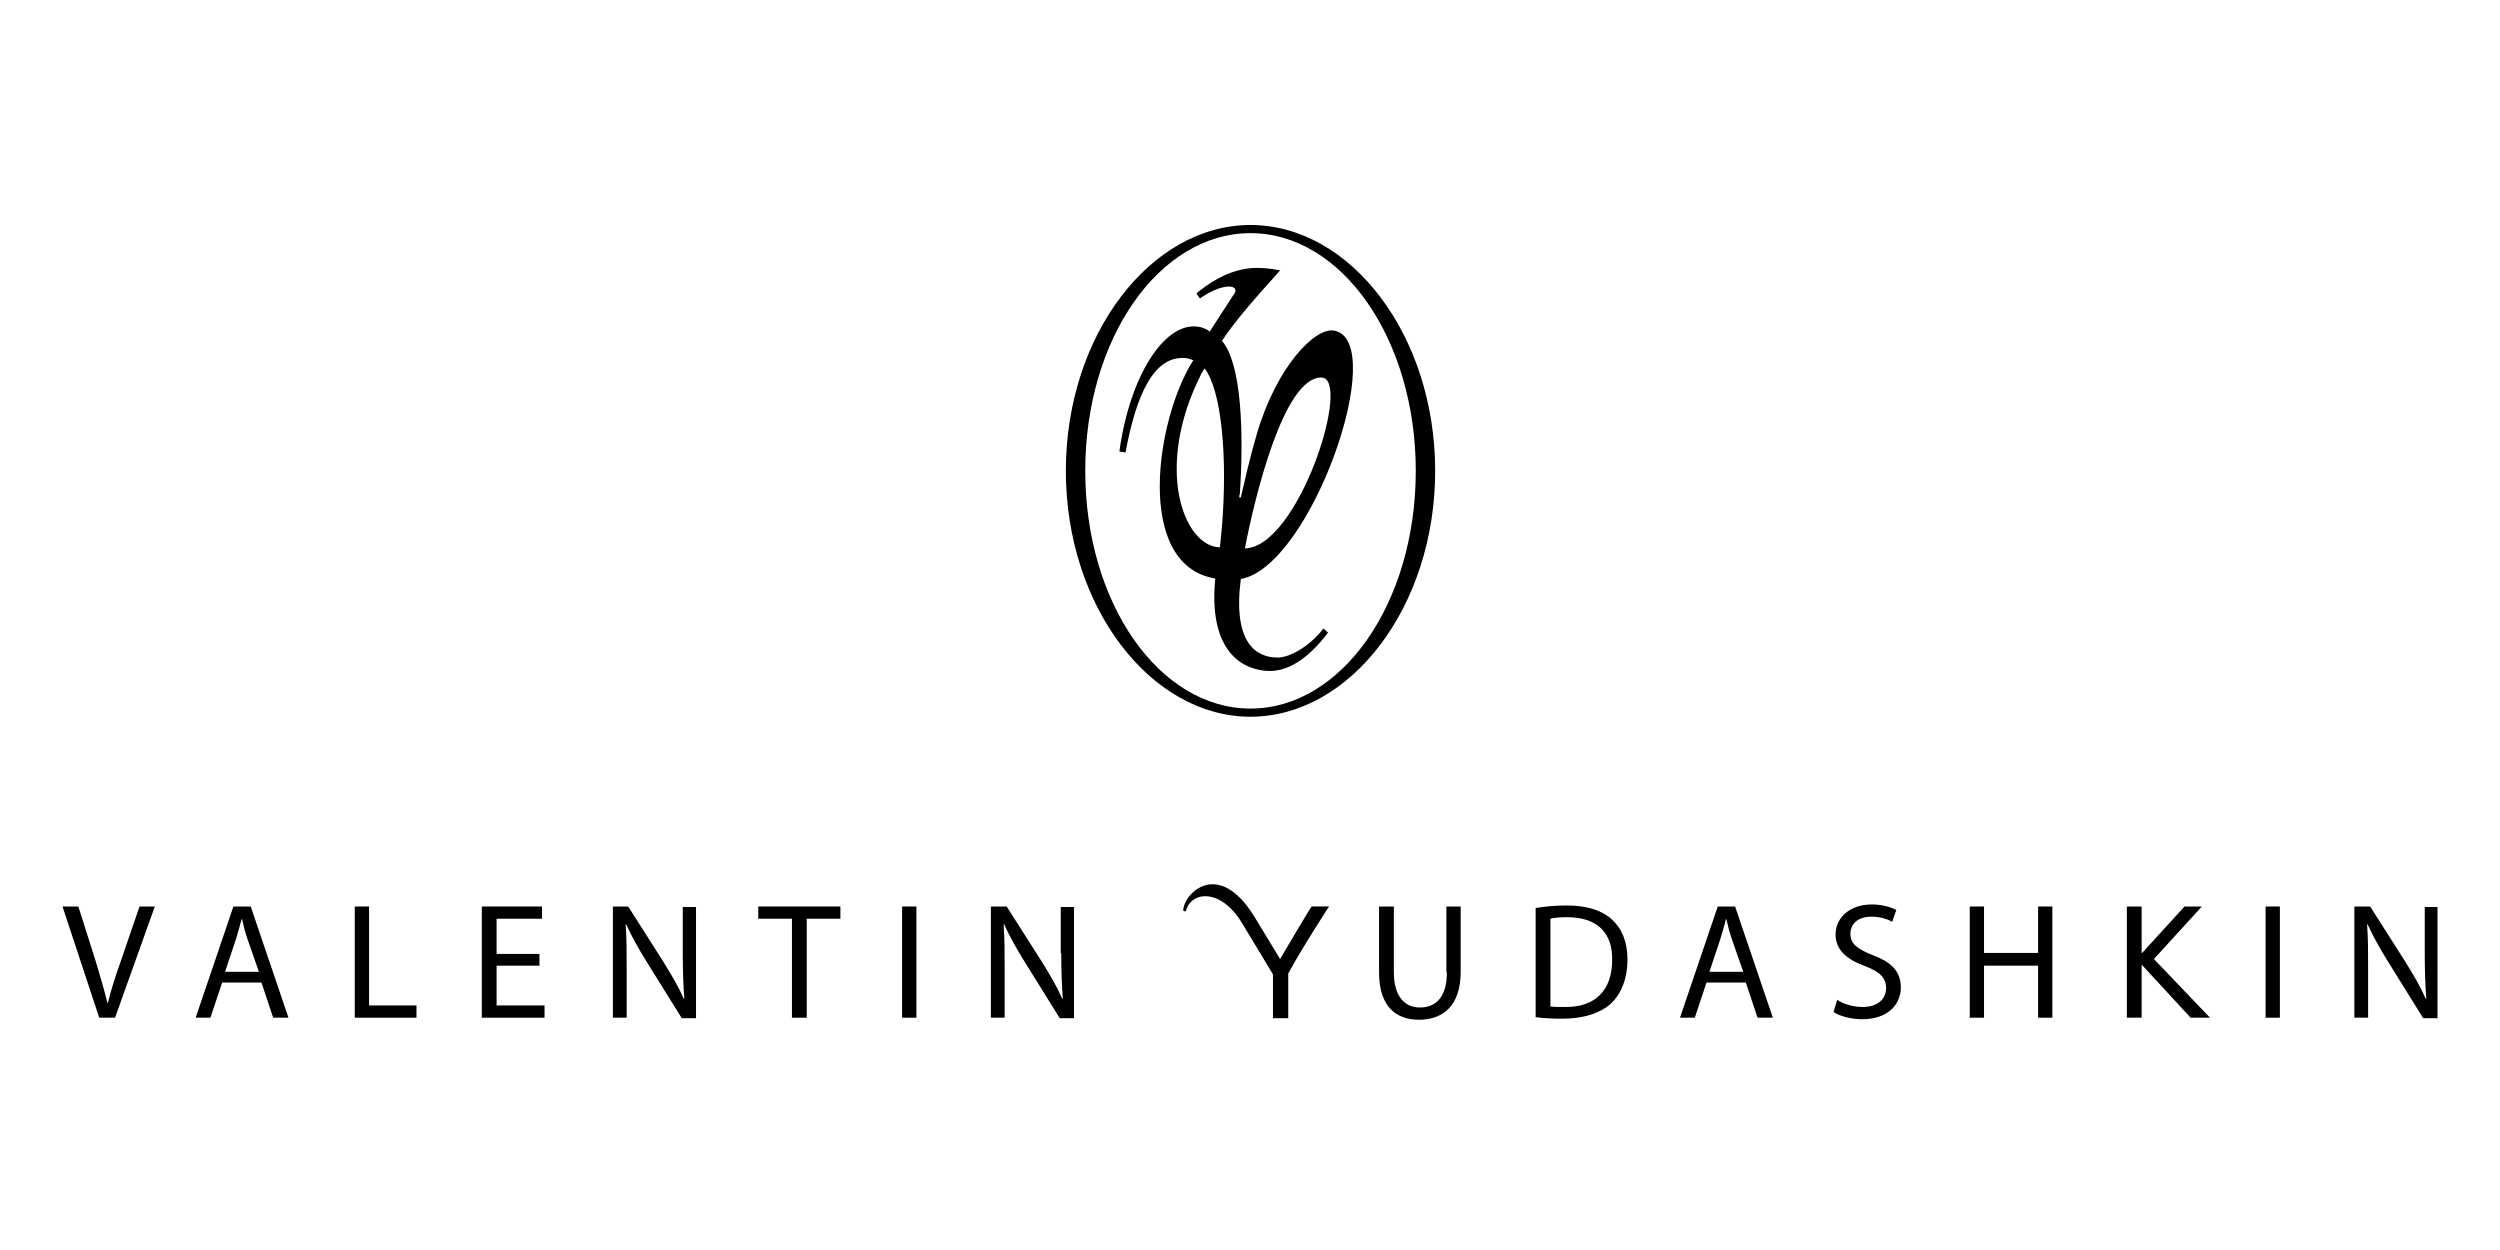 <svg width="100" height="50" viewBox="0 0 100 50" fill="none" xmlns="http://www.w3.org/2000/svg">
<path d="M51.204 38.361C51.163 38.3 50.163 36.647 50.163 36.647C48.735 34.341 47.348 35.729 47.327 36.423L47.429 36.463C47.633 35.627 48.837 35.525 49.674 36.912L50.918 38.973V40.728H51.53V38.932C51.612 38.83 51.734 38.483 53.081 36.382L53.163 36.259H52.469C52.449 36.239 51.265 38.259 51.204 38.361Z" fill="black"/>
<path d="M96.99 36.26V38.137C96.99 38.831 97.01 39.361 97.051 39.953H97.03C96.826 39.484 96.561 39.035 96.235 38.504L94.806 36.26H94.174V40.708H94.725V38.81C94.725 38.076 94.725 37.545 94.684 36.974H94.704C94.929 37.464 95.214 37.974 95.52 38.463L96.928 40.728H97.5V36.28H96.99V36.26Z" fill="black"/>
<path d="M91.195 36.26H90.624V40.708H91.195V36.26Z" fill="black"/>
<path d="M88.074 36.26H87.38L85.686 38.117H85.666V36.26H85.074V40.708H85.666V38.606H85.686L87.625 40.708H88.4L86.156 38.361L88.074 36.26Z" fill="black"/>
<path d="M81.524 38.117H79.361V36.26H78.79V40.708H79.361V38.627H81.524V40.708H82.095V36.26H81.524V38.117Z" fill="black"/>
<path d="M74.892 38.198C74.28 37.953 74.015 37.749 74.015 37.341C74.015 37.035 74.24 36.667 74.852 36.667C75.26 36.667 75.545 36.79 75.688 36.871L75.852 36.402C75.668 36.3 75.321 36.178 74.872 36.178C74.015 36.178 73.423 36.688 73.423 37.382C73.423 37.994 73.872 38.381 74.607 38.647C75.198 38.871 75.443 39.116 75.443 39.524C75.443 39.973 75.097 40.279 74.505 40.279C74.117 40.279 73.73 40.157 73.485 39.993L73.342 40.483C73.587 40.646 74.056 40.769 74.484 40.769C75.525 40.769 76.035 40.177 76.035 39.483C76.015 38.83 75.647 38.483 74.892 38.198Z" fill="black"/>
<path d="M68.71 36.26L67.2 40.708H67.792L68.261 39.3H69.832L70.302 40.708H70.914L69.404 36.26H68.71ZM68.384 38.851L68.812 37.566C68.894 37.3 68.975 37.015 69.037 36.77H69.057C69.118 37.035 69.179 37.3 69.281 37.586L69.73 38.871H68.384V38.851Z" fill="black"/>
<path d="M62.65 36.219C62.201 36.219 61.773 36.26 61.426 36.321V40.687C61.732 40.728 62.058 40.748 62.487 40.748C63.344 40.748 64.037 40.524 64.466 40.116C64.874 39.708 65.099 39.116 65.099 38.382C65.099 37.667 64.874 37.137 64.466 36.77C64.058 36.402 63.466 36.219 62.65 36.219ZM62.589 40.279C62.364 40.279 62.16 40.279 62.017 40.259V36.749C62.16 36.708 62.385 36.688 62.691 36.688C63.915 36.688 64.507 37.341 64.486 38.402C64.486 39.606 63.813 40.3 62.589 40.279Z" fill="black"/>
<path d="M57.876 38.892C57.876 39.871 57.447 40.3 56.794 40.3C56.203 40.3 55.754 39.871 55.754 38.892V36.26H55.162V38.892C55.162 40.279 55.856 40.789 56.754 40.789C57.713 40.789 58.427 40.239 58.427 38.871V36.26H57.855V38.892H57.876Z" fill="black"/>
<path d="M42.45 38.137C42.45 38.831 42.471 39.361 42.512 39.953H42.491C42.287 39.484 42.022 39.035 41.696 38.504L40.267 36.26H39.635V40.708H40.186V38.81C40.186 38.076 40.186 37.545 40.145 36.974H40.165C40.39 37.464 40.675 37.974 40.981 38.463L42.389 40.728H42.961V36.28H42.43V38.137H42.45Z" fill="black"/>
<path d="M36.656 36.26H36.084V40.708H36.656V36.26Z" fill="black"/>
<path d="M30.331 36.749H31.677V40.708H32.269V36.749H33.616V36.26H30.331V36.749Z" fill="black"/>
<path d="M27.311 38.137C27.311 38.831 27.331 39.361 27.372 39.953H27.352C27.148 39.484 26.883 39.035 26.556 38.504L25.128 36.26H24.516V40.708H25.067V38.81C25.067 38.076 25.067 37.545 25.026 36.974H25.046C25.271 37.464 25.556 37.974 25.862 38.463L27.27 40.728H27.841V36.28H27.311V38.137Z" fill="black"/>
<path d="M19.864 38.627H21.578V38.157H19.864V36.749H21.68V36.26H19.272V40.708H21.782V40.218H19.864V38.627Z" fill="black"/>
<path d="M14.763 36.26H14.191V40.708H16.66V40.218H14.763V36.26Z" fill="black"/>
<path d="M9.336 36.26L7.826 40.708H8.417L8.887 39.3H10.458L10.927 40.708H11.539L10.029 36.26H9.336ZM9.009 38.851L9.438 37.566C9.519 37.3 9.601 37.015 9.662 36.77H9.682C9.744 37.035 9.805 37.3 9.907 37.586L10.356 38.871H9.009V38.851Z" fill="black"/>
<path d="M4.826 38.463C4.622 39.035 4.438 39.606 4.316 40.116H4.296C4.173 39.606 4.01 39.055 3.826 38.443L3.133 36.26H2.5L3.969 40.708H4.602L6.193 36.26H5.581L4.826 38.463Z" fill="black"/>
<path d="M50.02 9C46.021 9 42.634 13.407 42.634 18.835C42.634 24.262 46.021 28.669 50.02 28.669C54.02 28.669 57.407 24.262 57.407 18.835C57.407 13.407 54.02 9 50.02 9ZM50.02 28.343C46.368 28.343 43.41 24.119 43.41 18.835C43.41 13.55 46.368 9.326 50.02 9.326C53.673 9.326 56.631 13.57 56.631 18.835C56.631 24.119 53.673 28.343 50.02 28.343Z" fill="black"/>
<path d="M53.366 13.224C52.611 13.081 51.061 14.652 50.265 17.386C49.979 18.366 49.775 19.284 49.633 19.896H49.571C49.571 19.834 49.571 19.814 49.592 19.773C49.755 17.366 49.673 14.55 48.877 13.632C49.388 12.877 49.938 12.224 51.204 10.816C50.816 10.734 50.265 10.673 49.816 10.755C48.98 10.898 48.327 11.347 47.857 11.734C47.857 11.734 47.959 11.898 48 11.938C48.653 11.469 49.306 11.347 49.408 11.571C49.428 11.612 49.428 11.673 49.367 11.755C48.918 12.448 48.714 12.754 48.388 13.264C48.306 13.183 48.102 13.081 47.857 13.06C46.551 12.938 45.184 15.06 44.776 18.059L45.021 18.1C45.45 15.774 46.164 14.203 47.429 14.325C47.511 14.325 47.653 14.387 47.735 14.407C46.245 16.713 45.348 22.609 48.612 23.14C48.367 25.568 49.286 26.711 50.632 26.833C51.53 26.915 52.387 26.282 53.121 25.303L52.938 25.14C52.407 25.833 51.612 26.302 51.102 26.302C50.224 26.302 49.306 25.69 49.633 23.16C52.448 22.671 55.59 13.632 53.366 13.224ZM52.856 15.101C54.101 15.121 51.938 21.895 49.796 21.936C50.183 19.916 51.346 15.08 52.856 15.101ZM48.877 21.079C48.857 21.324 48.816 21.651 48.796 21.895C47.327 21.855 46.164 18.692 48.041 14.978C48.082 14.897 48.123 14.815 48.184 14.734C48.877 15.652 49.102 18.325 48.877 21.079Z" fill="black"/>
</svg>
